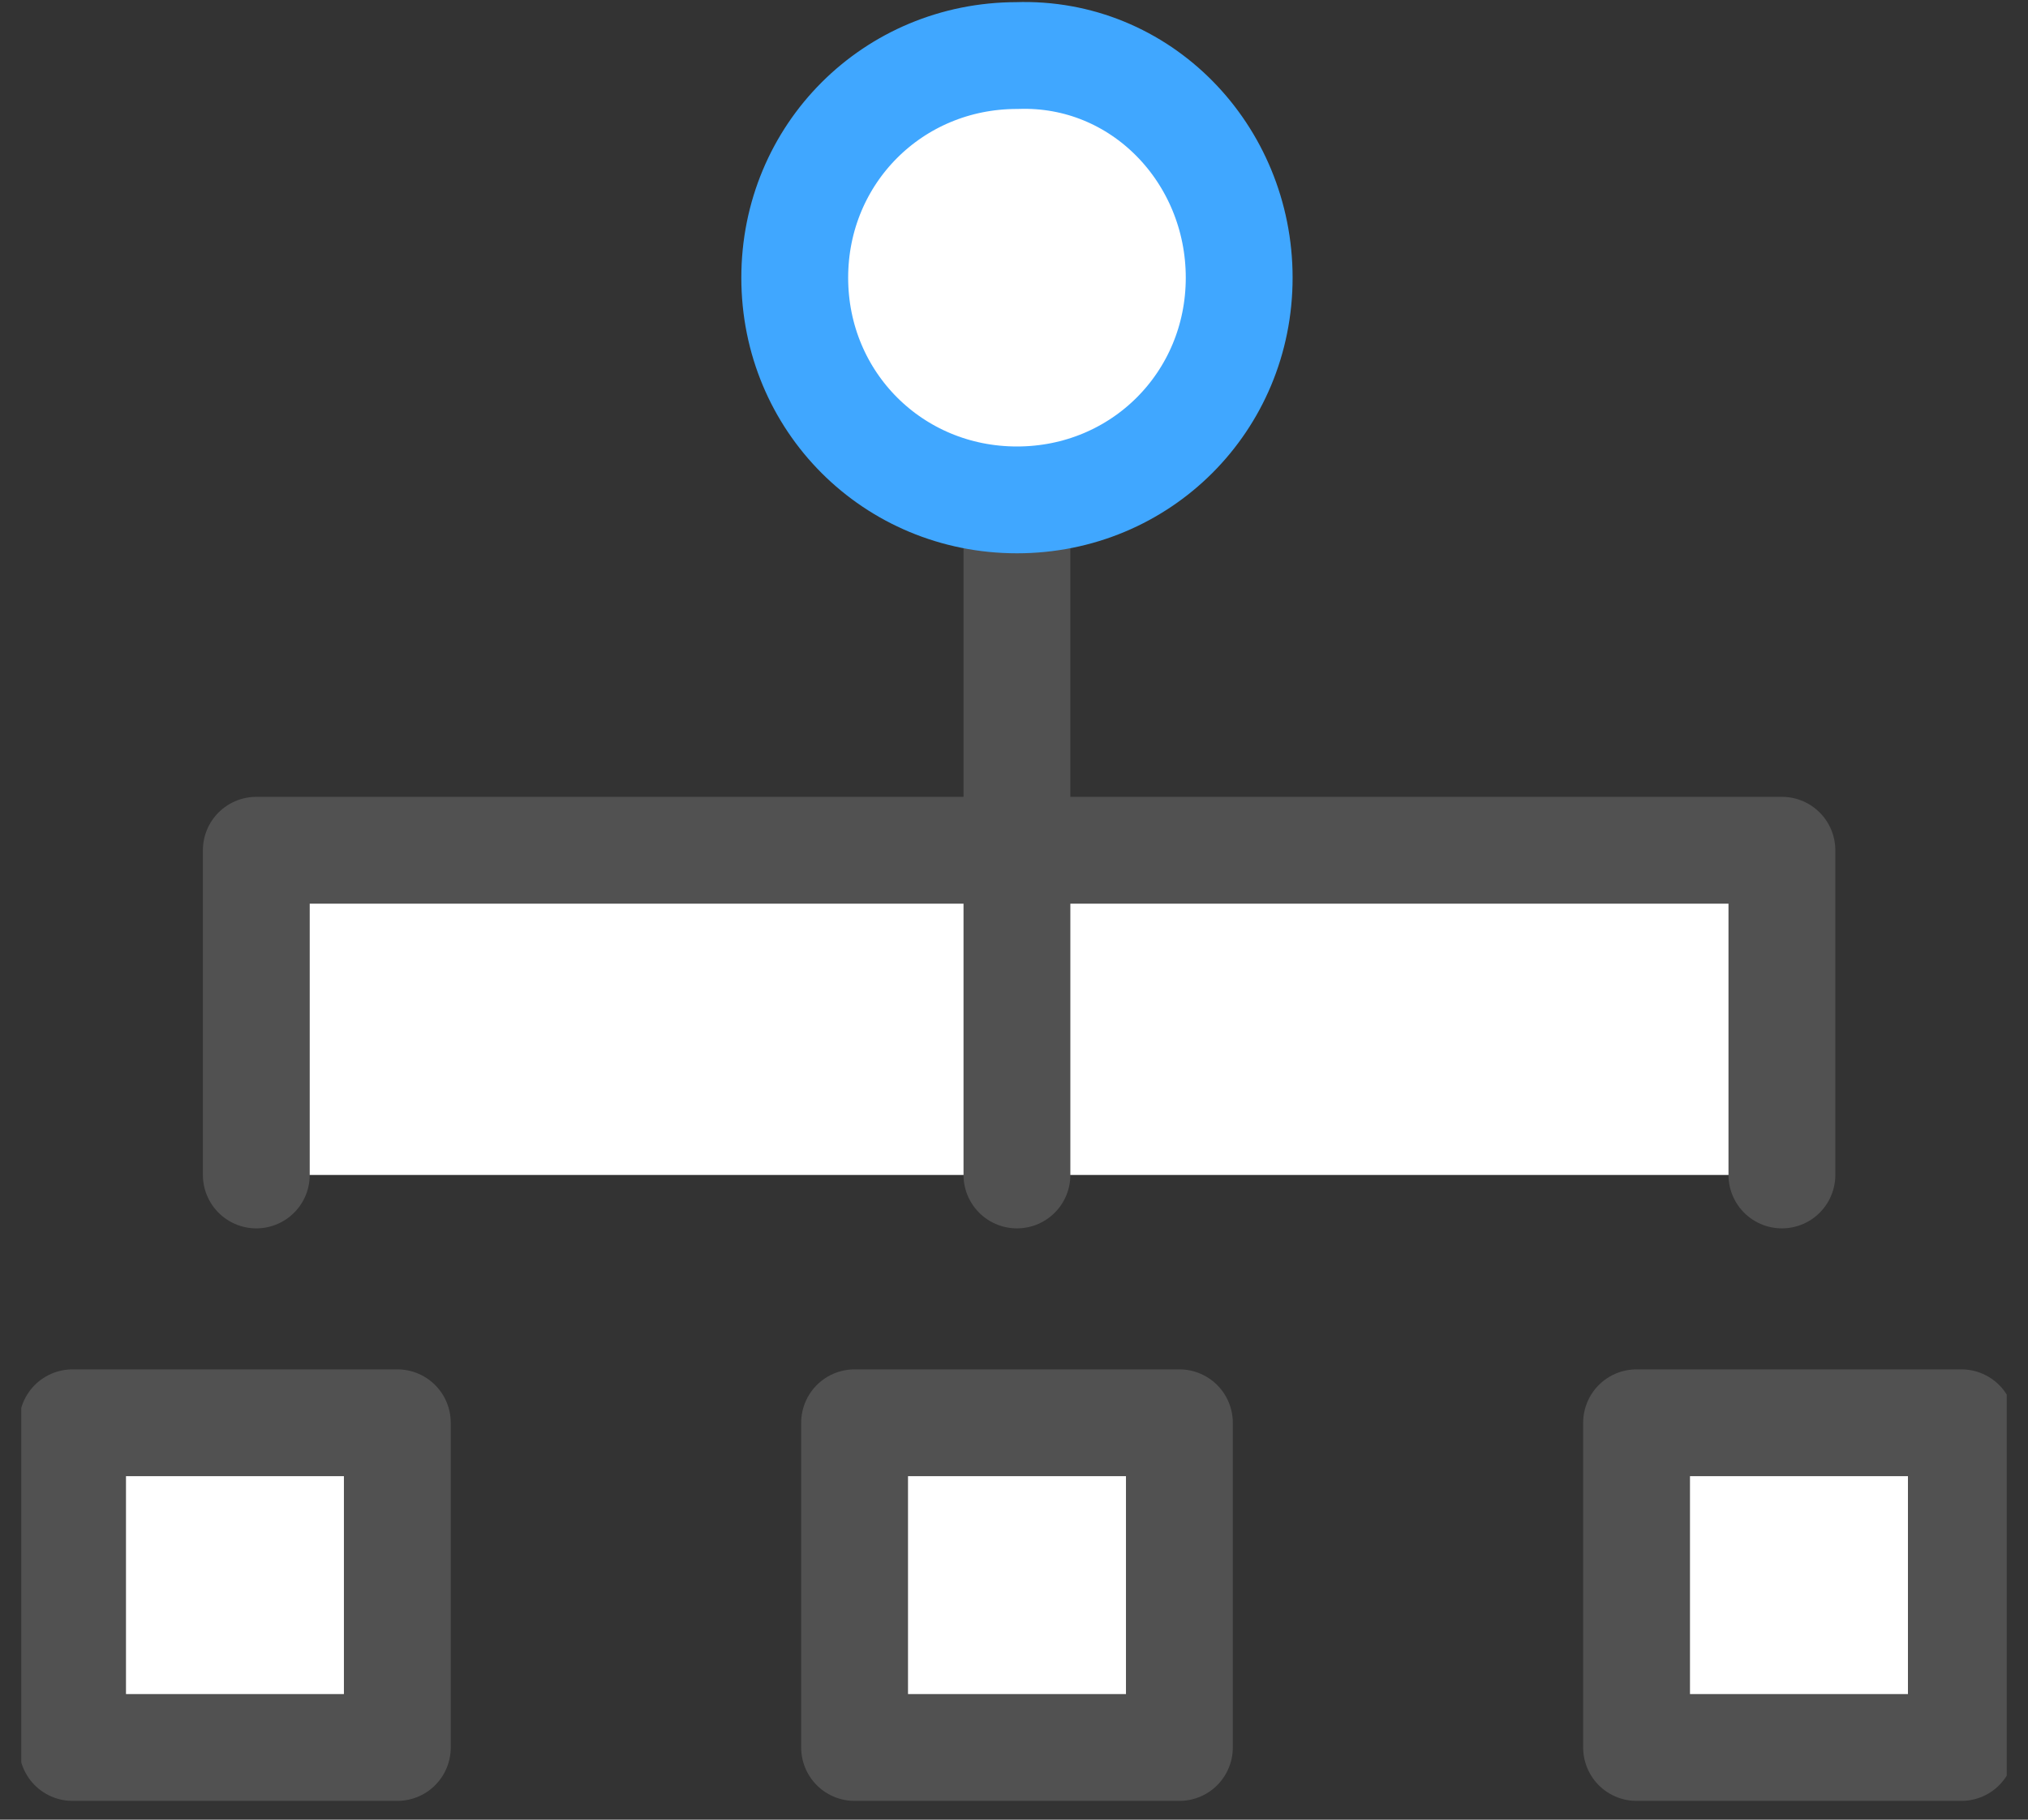 <svg width="78" height="70" viewBox="0 0 78 70" fill="none" xmlns="http://www.w3.org/2000/svg">
<rect x="0" y="0" width="78" height="70" fill="#333333" stroke="none"/>
<g clip-path="url(#clip0_8410_870)">
<path d="M9.858 45.199V32.708H68.535V45.199" fill="white"/>
<path d="M9.858 45.199V32.708H68.535V45.199" stroke="#515151" stroke-width="4.109" stroke-linecap="round" stroke-linejoin="round"/>
<path d="M39.113 20.052V45.199" stroke="#515151" stroke-width="4.109" stroke-linecap="round" stroke-linejoin="round"/>
<path d="M47.661 10.683C47.661 15.45 43.88 19.23 39.114 19.23C34.348 19.23 30.567 15.45 30.567 10.683C30.567 5.917 34.348 2.137 39.114 2.137C43.88 1.972 47.661 5.917 47.661 10.683Z" fill="white" stroke="#40A7FF" stroke-width="4.109" stroke-linecap="round" stroke-linejoin="round"/>
<path d="M15.282 54.732H2.791V67.223H15.282V54.732Z" fill="white" stroke="#515151" stroke-width="4.109" stroke-linecap="round" stroke-linejoin="round"/>
<path d="M45.361 54.732H32.869V67.223H45.361V54.732Z" fill="white" stroke="#515151" stroke-width="4.109" stroke-linecap="round" stroke-linejoin="round"/>
<path d="M75.437 54.732H62.945V67.223H75.437V54.732Z" fill="white" stroke="#515151" stroke-width="4.109" stroke-linecap="round" stroke-linejoin="round"/>
</g>
<defs>
<clipPath id="clip0_8410_870">
<rect width="76.364" height="70" fill="white" transform="translate(0.818)"/>
</clipPath>
</defs>
</svg>
